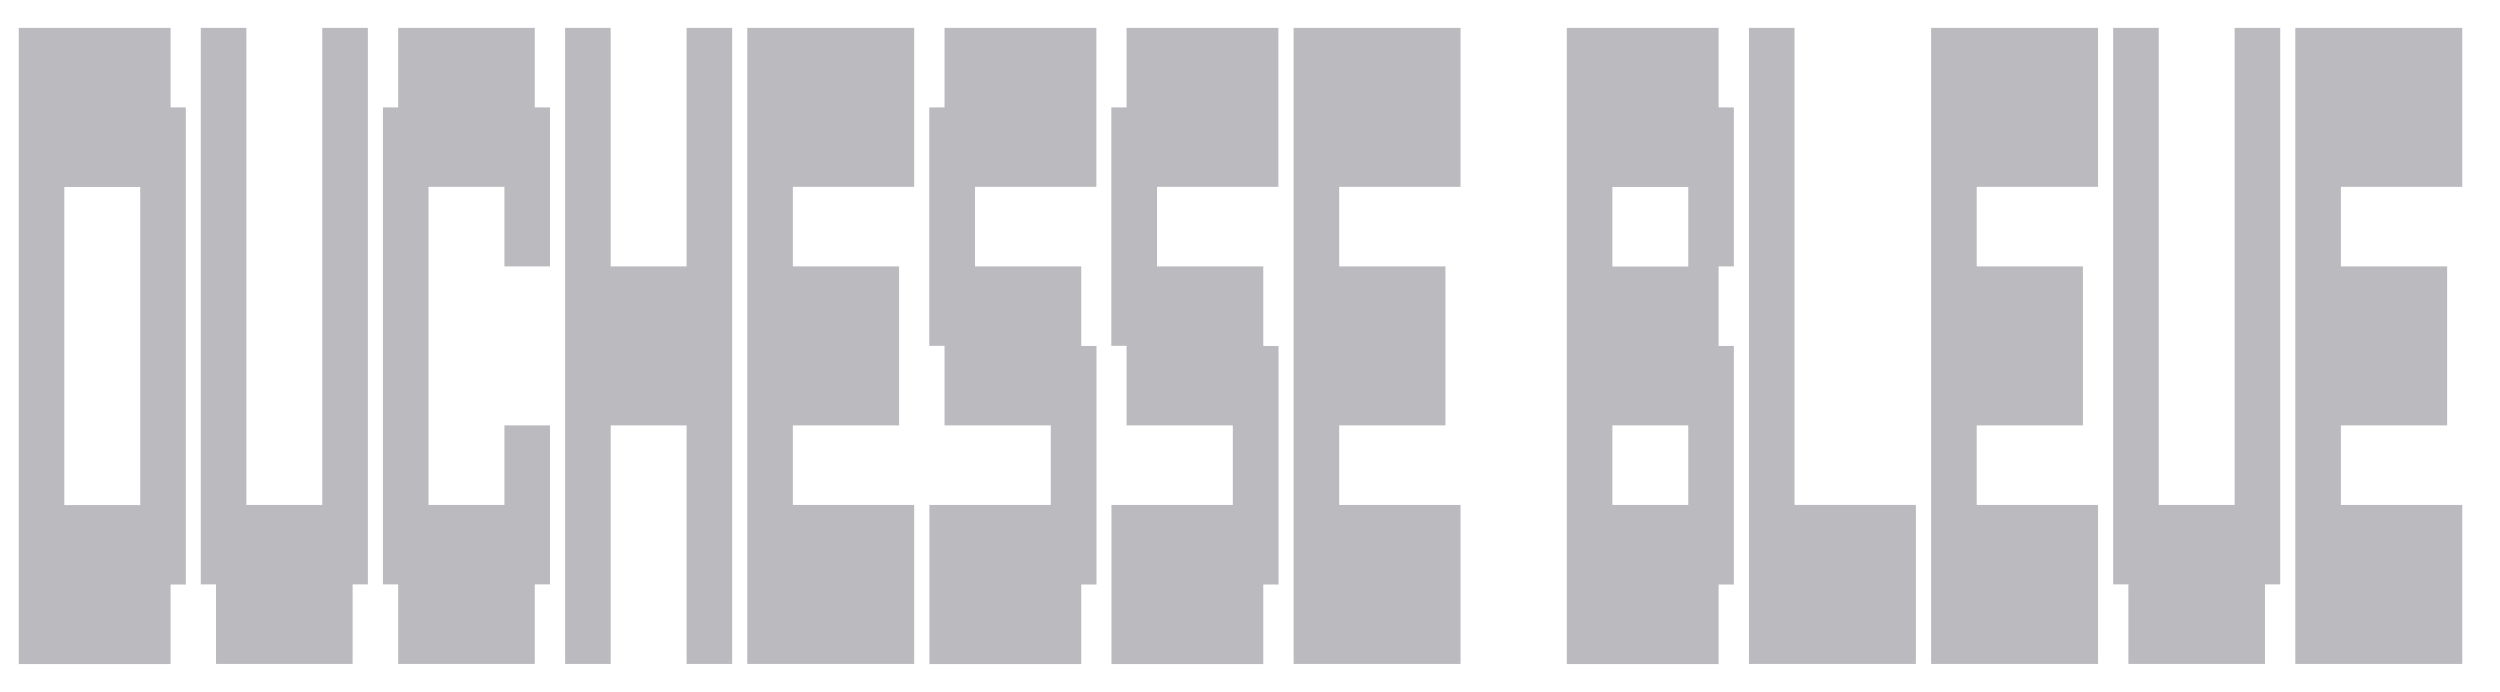 <svg xmlns="http://www.w3.org/2000/svg" id="Calque_1" data-name="Calque 1" width="1920" height="531.1" viewBox="0 0 1920 531.1"><defs><style>      .cls-1 {        fill: #bababf;        stroke-width: 0px;      }    </style></defs><path class="cls-1" d="M14.4,509.9V21.4h116.6v61.1h11.7v366.4h-11.7v61.1H14.4ZM107.7,143.6h-58.3v244.3h58.3v-244.3Z"></path><path class="cls-1" d="M165.9,509.9v-61.1h-11.7V21.4h35v366.4h58.3V21.4h35v427.4h-11.7v61.1h-104.9Z"></path><path class="cls-1" d="M305.8,509.9v-61.1h-11.7V82.5h11.7V21.4h104.9v61.1h11.7v122.1h-35v-61.1h-58.3v244.3h58.3v-61.1h35v122.1h-11.7v61.1h-104.9Z"></path><path class="cls-1" d="M434,509.9V21.4h35v183.2h58.3V21.4h35v488.5h-35v-183.2h-58.3v183.2h-35Z"></path><path class="cls-1" d="M573.9,509.9V21.4h128.2v122.1h-93.2v61.1h81.6v122.1h-81.6v61.1h93.2v122.1h-128.2Z"></path><path class="cls-1" d="M713.8,509.9v-122.1h93.2v-61.1h-81.6v-61.1h-11.7V82.5h11.7V21.4h116.6v122.1h-93.2v61.1h81.6v61.1h11.7v183.2h-11.7v61.1h-116.6Z"></path><path class="cls-1" d="M853.6,509.9v-122.1h93.2v-61.1h-81.6v-61.1h-11.7V82.5h11.7V21.4h116.6v122.1h-93.2v61.1h81.6v61.1h11.7v183.2h-11.7v61.1h-116.6Z"></path><path class="cls-1" d="M993.5,509.9V21.4h128.2v122.1h-93.2v61.1h81.6v122.1h-81.6v61.1h93.2v122.1h-128.2Z"></path><path class="cls-1" d="M1203.3,509.9V21.4h116.6v61.1h11.7v122.1h-11.7v61.1h11.7v183.2h-11.7v61.1h-116.6ZM1238.3,143.6v61.1h58.3v-61.1h-58.3ZM1238.3,326.7v61.1h58.3v-61.1h-58.3Z"></path><path class="cls-1" d="M1343.2,509.9V21.4h35v366.4h93.2v122.1h-128.2Z"></path><path class="cls-1" d="M1483.1,509.9V21.4h128.2v122.1h-93.2v61.1h81.6v122.1h-81.6v61.1h93.2v122.1h-128.2Z"></path><path class="cls-1" d="M1634.6,509.9v-61.1h-11.7V21.4h35v366.4h58.3V21.4h35v427.4h-11.7v61.1h-104.9Z"></path><path class="cls-1" d="M1762.8,509.9V21.4h128.2v122.1h-93.2v61.1h81.6v122.1h-81.6v61.1h93.2v122.1h-128.2Z"></path></svg>